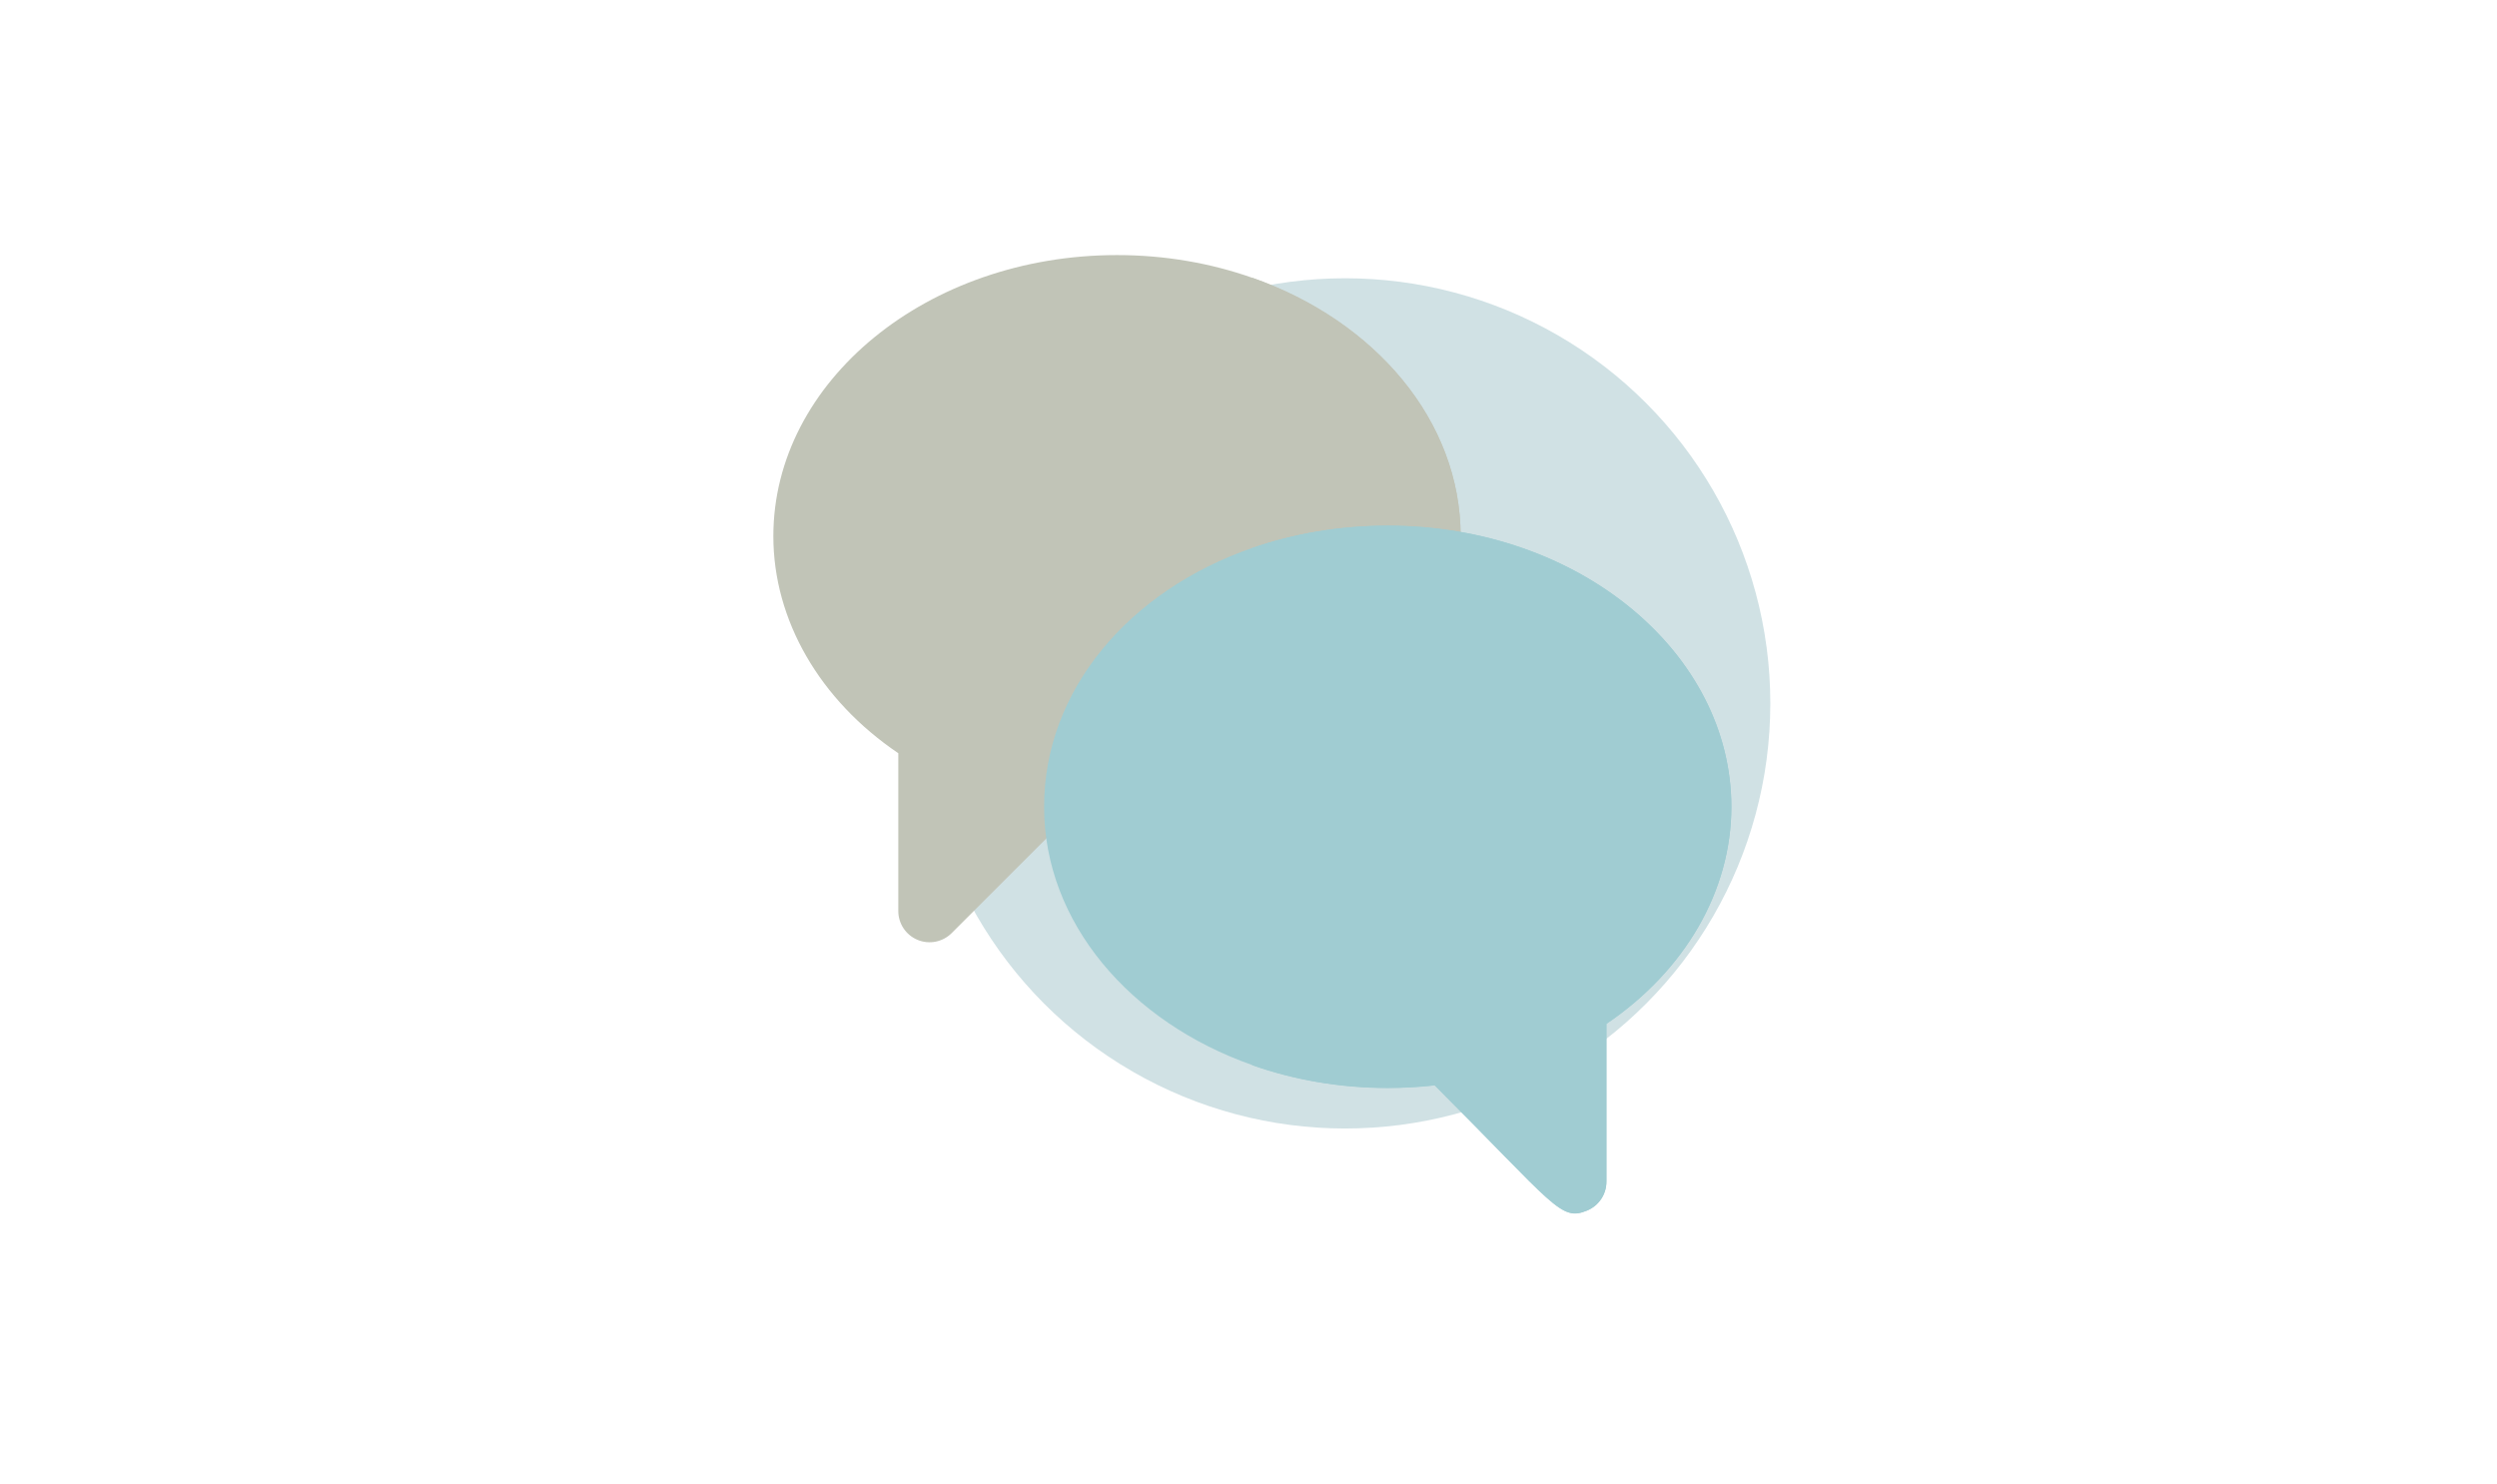 <svg width="323" height="192" viewBox="0 0 323 192" fill="none" xmlns="http://www.w3.org/2000/svg">
<g clip-path="url(#clip0_247_195)">
<g filter="url(#filter0_f_247_195)">
<circle cx="174" cy="91" r="55" fill="#89B5BB" fill-opacity="0.4"/>
</g>
<g clip-path="url(#clip1_247_195)">
<path d="M162 35.942C156.625 34.048 150.704 33 144.489 33C119.978 33 100.037 49.315 100.037 69.37C100.037 80.227 106.036 90.575 116.201 97.447V117.863C116.201 119.498 117.184 120.972 118.696 121.597C120.18 122.214 121.929 121.891 123.101 120.722L138.422 105.4C141.275 105.724 143.069 103.989 143.306 101.882C144.421 91.998 151.967 84.018 162 79.672C168.711 76.765 176.532 75.486 184.285 76.35C186.497 76.606 188.499 75.006 188.752 72.791C188.879 71.689 188.941 70.539 188.941 69.37C188.941 54.399 177.83 41.513 162 35.942Z" fill="#C1C4B7"/>
<path d="M188.941 69.369C188.941 70.539 188.879 71.689 188.752 72.791C188.499 75.005 186.497 76.605 184.285 76.35C176.532 75.485 168.711 76.764 162 79.671V35.941C177.83 41.513 188.941 54.398 188.941 69.369Z" fill="#C1C4B7"/>
<path d="M179.511 68C173.269 68 167.356 69.026 162 70.883C146.056 76.406 135.059 89.288 135.059 104.37C135.059 119.341 146.169 132.227 162 137.798C167.374 139.692 173.296 140.74 179.511 140.74C181.572 140.74 183.606 140.627 185.584 140.403C201.196 156.015 201.872 158.025 205.304 156.597C206.815 155.972 207.799 154.498 207.799 152.863V132.447C217.963 125.575 223.963 115.227 223.963 104.37C223.963 84.598 204.437 68 179.511 68Z" fill="#A0CCD2"/>
<path d="M223.963 104.392C223.963 115.249 217.964 125.597 207.799 132.47V152.885C207.799 154.521 206.816 155.994 205.304 156.62C201.872 158.047 201.196 156.038 185.584 140.425C183.606 140.649 181.572 140.762 179.511 140.762C173.296 140.762 167.375 139.714 162 137.82V70.905C167.356 69.049 173.269 68.022 179.511 68.022C204.437 68.022 223.963 84.621 223.963 104.392Z" fill="#A0CCD2"/>
</g>
</g>
<defs>
<filter id="filter0_f_247_195" x="59" y="-24" width="230" height="230" filterUnits="userSpaceOnUse" color-interpolation-filters="sRGB">
<feFlood flood-opacity="0" result="BackgroundImageFix"/>
<feBlend mode="normal" in="SourceGraphic" in2="BackgroundImageFix" result="shape"/>
<feGaussianBlur stdDeviation="30" result="effect1_foregroundBlur_247_195"/>
</filter>
<clipPath id="clip0_247_195">
<rect width="323" height="192" fill="white"/>
</clipPath>
<clipPath id="clip1_247_195">
<rect width="124" height="124" fill="white" transform="translate(100 33)"/>
</clipPath>
</defs>
</svg>
